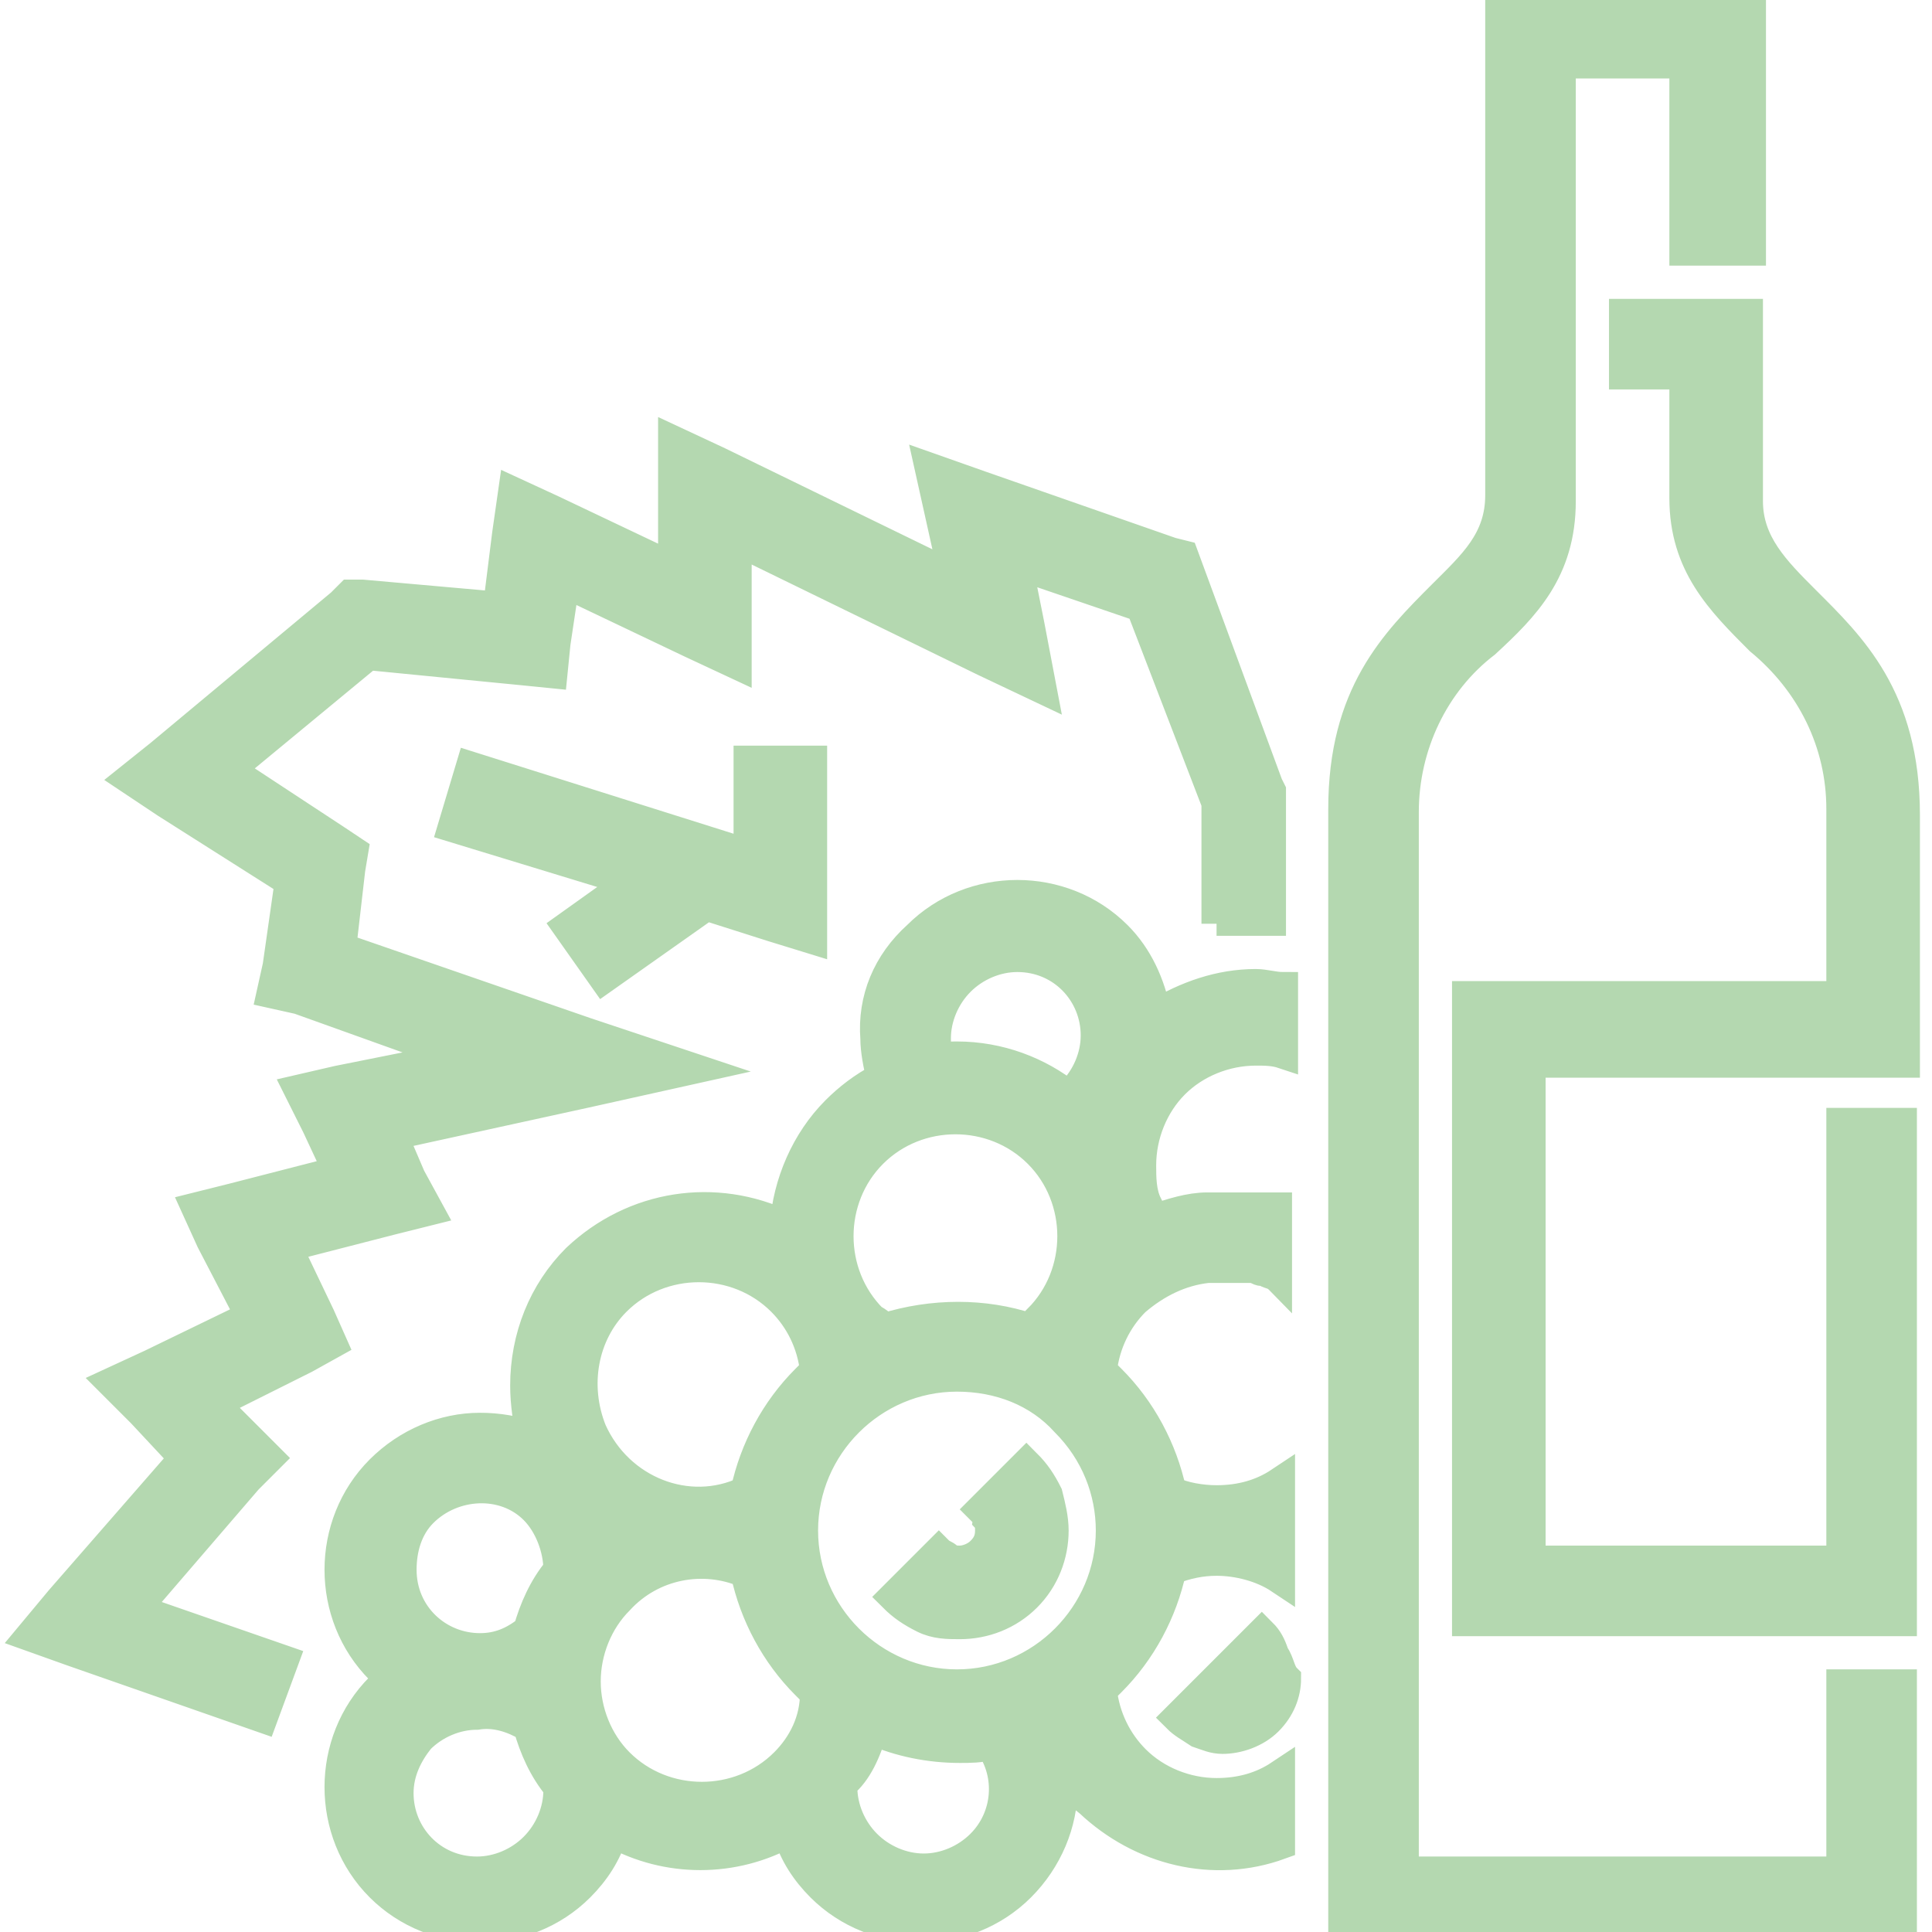 <svg xmlns="http://www.w3.org/2000/svg" xmlns:xlink="http://www.w3.org/1999/xlink" id="Layer_1" x="0px" y="0px" viewBox="0 0 64 64" style="enable-background:new 0 0 64 64;" xml:space="preserve" fill="#B4D8B0" stroke="#B4D8B0"><style type="text/css">	.st0{fill:#b4d8b0;}</style><g id="Layer_2_00000123410616289851798830000014122080134452987523_">	<g id="Layer_1-2">		<path class="st0" d="M29,34.4c0,0.4,0.1,0.9,0.2,1.3c-0.6,0.3-1.1,0.7-1.5,1.1l0,0c-1,1-1.6,2.4-1.7,3.8c-2.3-1.1-5-0.7-6.9,1.1    l0,0c-1.1,1.1-1.7,2.6-1.7,4.2c0,0.6,0.1,1.2,0.2,1.7c-0.5-0.2-1.1-0.3-1.7-0.3c-1.2,0-2.4,0.5-3.3,1.4l0,0    c-1.8,1.8-1.8,4.8,0,6.6c0,0,0,0,0,0l0,0c0.1,0.1,0.3,0.2,0.4,0.3c-0.1,0.1-0.3,0.2-0.4,0.3l0,0c-1.8,1.8-1.8,4.8,0,6.6    c0,0,0,0,0,0l0,0c1.8,1.8,4.8,1.8,6.6,0c0,0,0,0,0,0l0,0c0.5-0.5,0.9-1.1,1.1-1.8c1.8,1,4,1,5.8,0c0.2,0.7,0.6,1.3,1.1,1.8l0,0    c1.8,1.8,4.8,1.8,6.6,0c0,0,0,0,0,0l0,0c0.9-0.9,1.4-2.1,1.4-3.3c0-0.2,0-0.5-0.1-0.7c0.3,0.5,0.6,0.9,1,1.2l0,0    c1.7,1.6,4.1,2.2,6.3,1.4v-2.3c-0.6,0.4-1.3,0.6-2.1,0.6c-1,0-2-0.4-2.7-1.1l0,0c-0.6-0.6-1-1.4-1.1-2.3c0.1-0.1,0.2-0.2,0.3-0.3    c1-1,1.7-2.3,2-3.7c0.5-0.2,1-0.3,1.5-0.3c0.7,0,1.5,0.2,2.1,0.6v-3.2c-0.6,0.4-1.3,0.6-2.1,0.6c-0.5,0-1.1-0.1-1.5-0.3    c-0.3-1.4-1-2.7-2-3.7c-0.1-0.1-0.2-0.2-0.3-0.3c0.1-0.9,0.5-1.7,1.1-2.3l0,0c0.7-0.6,1.5-1,2.4-1.1h1.3l0,0h0.1l0,0h0.1    c0.1,0,0.2,0.1,0.3,0.1l0,0h0.1l0,0c0.1,0.1,0.3,0.1,0.4,0.2V40h-0.1l0,0h-0.4l0,0H40c-0.6,0-1.2,0.2-1.8,0.4    c-0.1-0.2-0.2-0.3-0.2-0.5c-0.2-0.4-0.2-0.9-0.2-1.3c0-1,0.4-2,1.1-2.7l0,0c0.7-0.7,1.7-1.1,2.7-1.1c0.3,0,0.6,0,0.9,0.1v-2.2    c-0.3,0-0.6-0.1-0.9-0.1c-1.2,0-2.3,0.4-3.3,1c-0.2-1-0.6-1.9-1.3-2.6l0,0c-1.8-1.8-4.8-1.8-6.6,0c0,0,0,0,0,0l0,0    C29.4,31.9,28.9,33.1,29,34.4z M53.8,10.4h4.1v6.2c0,1.4,0.9,2.3,1.9,3.3c1.5,1.5,3.3,3.2,3.3,7.1v8.2H50.7v16.5H61V37.2H63v16.5    H48.6V33H61v-6.2c0-2.2-1-4.2-2.7-5.6c-1.3-1.3-2.5-2.5-2.5-4.7v-4.1h-2L53.8,10.4L53.8,10.4z M55.8,8.3V2.1h-4.1v14.5    c0,2.3-1.2,3.5-2.5,4.7c-1.7,1.3-2.7,3.4-2.7,5.6v35.1H61v-6.2H63V64H44.5V26.8c0-3.8,1.7-5.5,3.3-7.1c1-1,1.9-1.8,1.9-3.3V0h8.3    v8.3L55.8,8.3z M40.3,30.6v-4l-2.5-6.5l-4.1-1.4l0.4,2l0.4,2.1l-1.9-0.9l-8.2-4v2.6V22l-1.5-0.7l-4.2-2l-0.3,2l-0.1,1l-1-0.1    l-5.1-0.5l-4.6,3.8l3.5,2.3l0.6,0.4l-0.1,0.6l-0.3,2.6l8.1,2.8l3.6,1.2l-3.6,0.8L13,37.6l0.6,1.4l0.6,1.1L13,40.4l-3.5,0.9    l1.1,2.3l0.4,0.9L10.1,45l-3,1.5l1.1,1.1l0.7,0.7L8.2,49l-3.7,4.3L9.4,55l-0.7,1.9l-6.3-2.2L1,54.2L2,53l4.1-4.7l-1.4-1.5l-1-1    L5,45.2l3.3-1.6L7,41.1L6.5,40l1.2-0.3l3.5-0.9l-0.7-1.5l-0.6-1.2l1.3-0.3l4-0.8l-5.3-1.9L9,32.9L9.2,32l0.4-2.8l-4.1-2.6    l-1.2-0.8L5.3,25l6-5l0.3-0.3h0.4l4.5,0.4l0.3-2.4l0.2-1.4l1.3,0.6l4,1.9v-2.6v-1.6l1.5,0.7l7.8,3.8l-0.4-1.8l-0.4-1.8l1.7,0.6    l6.3,2.2l0.4,0.1l2.8,7.6l0.1,0.2v4.3H40.3z M20.9,29.2l-2.1,1.5l1.2,1.7l3.4-2.4l2.2,0.7l1.3,0.4v-5.9h-2.1v3.1l-9.2-2.9l-0.6,2    L20.9,29.2L20.9,29.2z M42.2,54.8c-0.1-0.3-0.2-0.5-0.4-0.7l-0.7,0.7l-0.7,0.7l0,0l-0.7,0.7l-0.7,0.7c0.2,0.2,0.4,0.3,0.7,0.5    c0.3,0.1,0.5,0.2,0.8,0.2c0.5,0,1.1-0.2,1.5-0.6l0,0c0.4-0.4,0.6-0.9,0.6-1.4l0,0l0,0l0,0C42.4,55.4,42.4,55.1,42.2,54.8    L42.2,54.8z M29.6,52.9c0.3,0.3,0.6,0.5,1,0.7c0.4,0.2,0.8,0.2,1.2,0.2c0.8,0,1.6-0.3,2.2-0.9l0,0c0.6-0.6,0.9-1.4,0.9-2.2    c0-0.4-0.1-0.8-0.2-1.2c-0.2-0.4-0.4-0.7-0.7-1l-0.7,0.7L32.5,50c0.1,0.1,0.2,0.2,0.2,0.3c0.1,0.1,0.1,0.3,0.1,0.4    c0,0.3-0.1,0.5-0.3,0.7l0,0c-0.2,0.2-0.5,0.3-0.7,0.3c-0.1,0-0.3,0-0.4-0.1c-0.1-0.1-0.2-0.1-0.3-0.2l-0.7,0.7    C30.3,52.2,29.6,52.9,29.6,52.9z M36.8,50.7c0,2.8-2.3,5.1-5.1,5.1c-2.8,0-5.1-2.3-5.1-5.1c0-2.8,2.3-5.1,5.1-5.1    c1.4,0,2.7,0.5,3.6,1.5C36.3,48.1,36.8,49.4,36.8,50.7z M34.1,44c-1.5-0.5-3.2-0.5-4.8,0c-0.1-0.1-0.2-0.2-0.4-0.3    c-1.5-1.5-1.5-4,0-5.5s4-1.5,5.5,0c1.5,1.5,1.5,4,0,5.5c0,0,0,0,0,0l0,0C34.4,43.8,34.3,43.9,34.1,44z M27,45.4l-0.3,0.3    c-1,1-1.7,2.3-2,3.7c-1.9,0.9-4.2,0-5.1-2c-0.6-1.5-0.3-3.2,0.8-4.3l0,0c1.5-1.5,4-1.5,5.5,0C26.5,43.7,26.9,44.5,27,45.4L27,45.4    z M24.7,52.1c0.3,1.4,1,2.7,2,3.7l0.3,0.3C27,57,26.6,57.8,26,58.4l0,0c-1.5,1.5-4,1.5-5.5,0c-0.7-0.7-1.1-1.7-1.1-2.7    c0-1,0.4-2,1.1-2.7l0,0C21.6,51.8,23.3,51.5,24.7,52.1L24.7,52.1z M28.9,57.3c0.9,0.4,1.9,0.6,2.9,0.6c0.3,0,0.7,0,1-0.1    c0.7,1,0.6,2.4-0.3,3.3l0,0c-0.5,0.5-1.2,0.8-1.9,0.8c-0.7,0-1.4-0.3-1.9-0.8l0,0c-0.5-0.5-0.8-1.2-0.8-1.9v-0.1    C28.4,58.7,28.7,58,28.9,57.3L28.9,57.3z M18.5,52c-0.5,0.6-0.8,1.3-1,2c-0.5,0.4-1,0.6-1.6,0.6c-1.4,0-2.6-1.1-2.6-2.6    c0-0.7,0.2-1.4,0.7-1.9l0,0c1-1,2.7-1.1,3.7-0.1C18.2,50.5,18.5,51.3,18.5,52L18.5,52z M17.5,57.2c0.2,0.7,0.5,1.4,1,2v0.1    c0,0.7-0.3,1.4-0.8,1.9c-0.5,0.5-1.2,0.8-1.9,0.8c-1.5,0-2.6-1.2-2.6-2.6c0-0.7,0.3-1.3,0.7-1.8c0.5-0.5,1.2-0.8,1.9-0.8    C16.4,56.7,17,56.9,17.5,57.2L17.5,57.2z M31.1,35.1C31,34.8,31,34.6,31,34.4c0-0.7,0.3-1.4,0.8-1.9c0.5-0.5,1.2-0.8,1.9-0.8    c1.5,0,2.6,1.2,2.6,2.6c0,0.7-0.3,1.4-0.8,1.9l-0.1,0.1c-1-0.8-2.3-1.3-3.7-1.3C31.5,35,31.3,35,31.1,35.1L31.1,35.1z" fill="#000000"></path>	</g></g></svg>